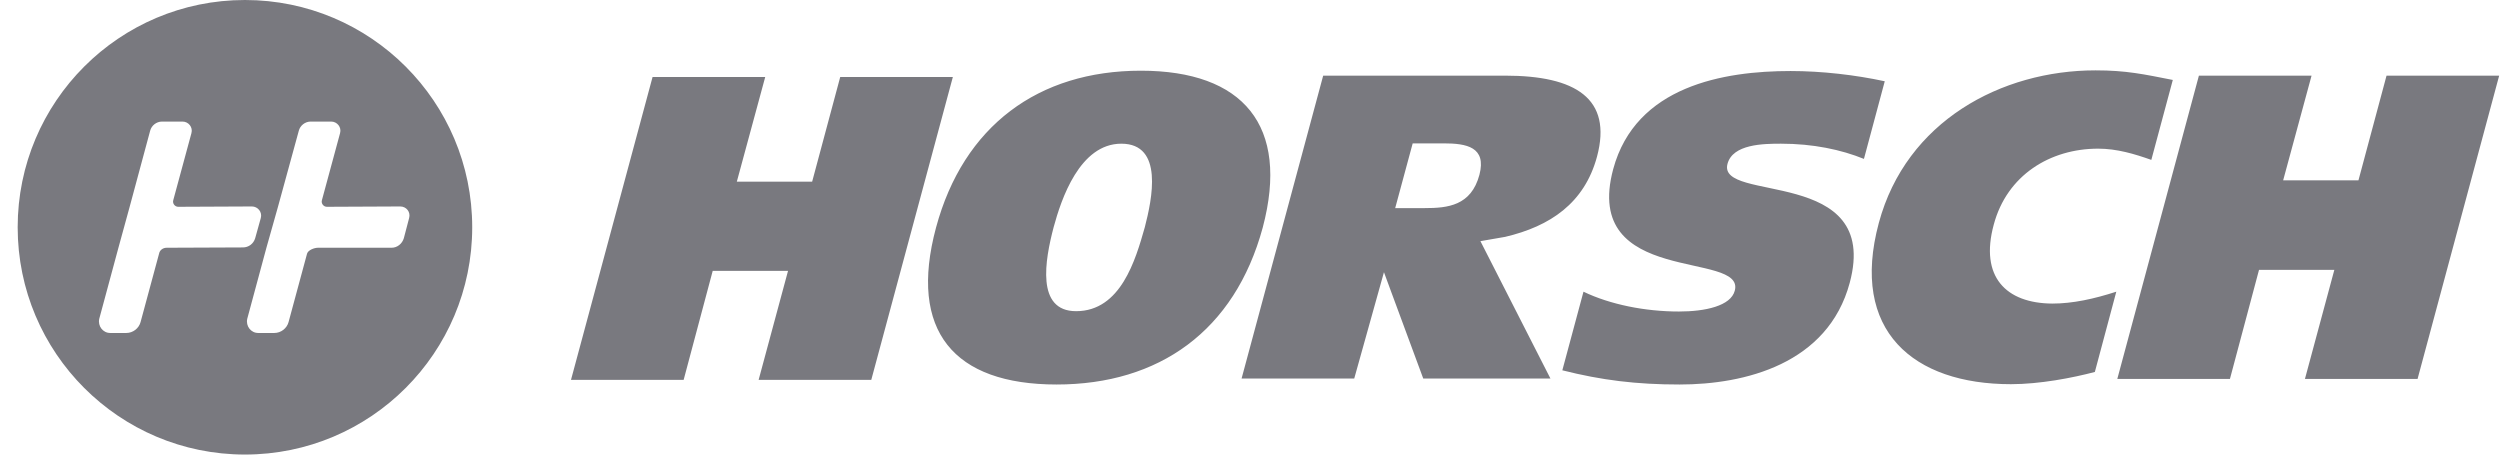 <?xml version="1.0" encoding="UTF-8"?>
<svg xmlns="http://www.w3.org/2000/svg" width="132" height="24" viewBox="0 0 132 24" fill="none">
  <g clip-path="url(#clip0_624_22238)">
    <path d="M50.311 4.064L46.003 20.058H40.055L41.608 14.302H37.631L36.096 20.058H30.148L34.456 4.064H40.404L38.904 9.593H42.881L44.364 4.064H50.311ZM60.236 3.733C65.642 3.733 68.102 6.628 66.672 12.017C65.189 17.477 61.195 20.302 55.788 20.302C50.364 20.302 47.956 17.477 49.422 12.017C50.869 6.645 54.829 3.733 60.236 3.733ZM60.445 12C60.829 10.517 61.456 7.587 59.206 7.587C57.009 7.587 56.032 10.517 55.631 12C55.177 13.727 54.689 16.43 56.817 16.43C59.172 16.43 59.956 13.727 60.445 12ZM78.166 12.733L81.864 19.988H75.148L73.439 15.366L73.073 14.372L71.503 19.988H65.555L69.864 3.994H79.474C83.189 3.994 85.142 5.198 84.323 8.267C83.66 10.727 81.846 11.948 79.474 12.506L78.166 12.733ZM75.218 10.988C76.439 10.988 77.677 10.866 78.114 9.227C78.497 7.762 77.433 7.57 76.23 7.57H74.59L73.666 10.988L75.218 10.988ZM94.038 7.587C95.73 7.587 97.212 7.901 98.416 8.39L99.515 4.291C97.98 3.959 96.201 3.75 94.544 3.75C91.02 3.75 86.364 4.535 85.177 8.93C83.503 15.157 92.172 13.204 91.596 15.349C91.387 16.151 90.044 16.448 88.648 16.448C86.869 16.448 85.02 16.081 83.608 15.401L82.491 19.552C84.567 20.076 86.398 20.302 88.683 20.302C92.119 20.302 96.515 19.221 97.666 14.93C99.323 8.756 90.654 10.744 91.212 8.651C91.491 7.605 93.114 7.587 94.038 7.587ZM105.27 11.861C105.968 9.244 108.253 7.849 110.782 7.849C111.776 7.849 112.701 8.128 113.59 8.442L114.724 4.221C113.206 3.924 112.282 3.715 110.643 3.715C105.672 3.715 100.648 6.401 99.201 11.773C97.666 17.477 101.032 20.285 106.177 20.285C107.695 20.285 109.422 19.953 110.608 19.64L111.741 15.401C110.555 15.785 109.439 16.029 108.358 16.029C105.916 16.012 104.52 14.616 105.27 11.861ZM126.009 3.994L124.526 9.523H120.55L122.05 3.994H116.102L111.794 20.006H117.741L119.276 14.25H123.253L121.701 20.006H127.648L131.956 3.994H126.009ZM12.933 0C19.561 0 24.933 5.372 24.933 12C24.933 18.628 19.561 24 12.933 24C6.305 24 0.933 18.628 0.933 12C0.933 5.372 6.305 0 12.933 0ZM12.829 13.064C13.125 13.064 13.387 12.872 13.474 12.576L13.77 11.512C13.858 11.198 13.614 10.901 13.3 10.901L9.41 10.919C9.236 10.919 9.096 10.744 9.148 10.57L10.108 7.029C10.195 6.715 9.951 6.419 9.637 6.419H8.555C8.259 6.419 7.997 6.628 7.927 6.907L6.846 10.919L6.253 13.081L5.241 16.831C5.154 17.215 5.433 17.581 5.817 17.581H6.672C7.02 17.581 7.334 17.337 7.422 17.006L8.398 13.395C8.433 13.204 8.608 13.081 8.799 13.081L12.829 13.064ZM21.602 11.512C21.689 11.198 21.462 10.901 21.131 10.901L17.259 10.919C17.084 10.919 16.945 10.744 16.997 10.57L17.956 7.029C18.044 6.715 17.799 6.419 17.486 6.419H16.404C16.108 6.419 15.846 6.628 15.776 6.907L14.677 10.919L14.067 13.081L13.055 16.831C12.968 17.215 13.247 17.581 13.631 17.581H14.486C14.834 17.581 15.148 17.337 15.236 17.006L16.212 13.395C16.265 13.204 16.596 13.081 16.788 13.081H20.677C20.974 13.081 21.235 12.872 21.323 12.576L21.602 11.512Z" fill="#79797F"></path>
  </g>
  <defs>
    <clipPath id="clip0_624_22238">
      <rect width="131.023" height="24" fill="white" transform="translate(0.933)"></rect>
    </clipPath>
  </defs>
</svg>
